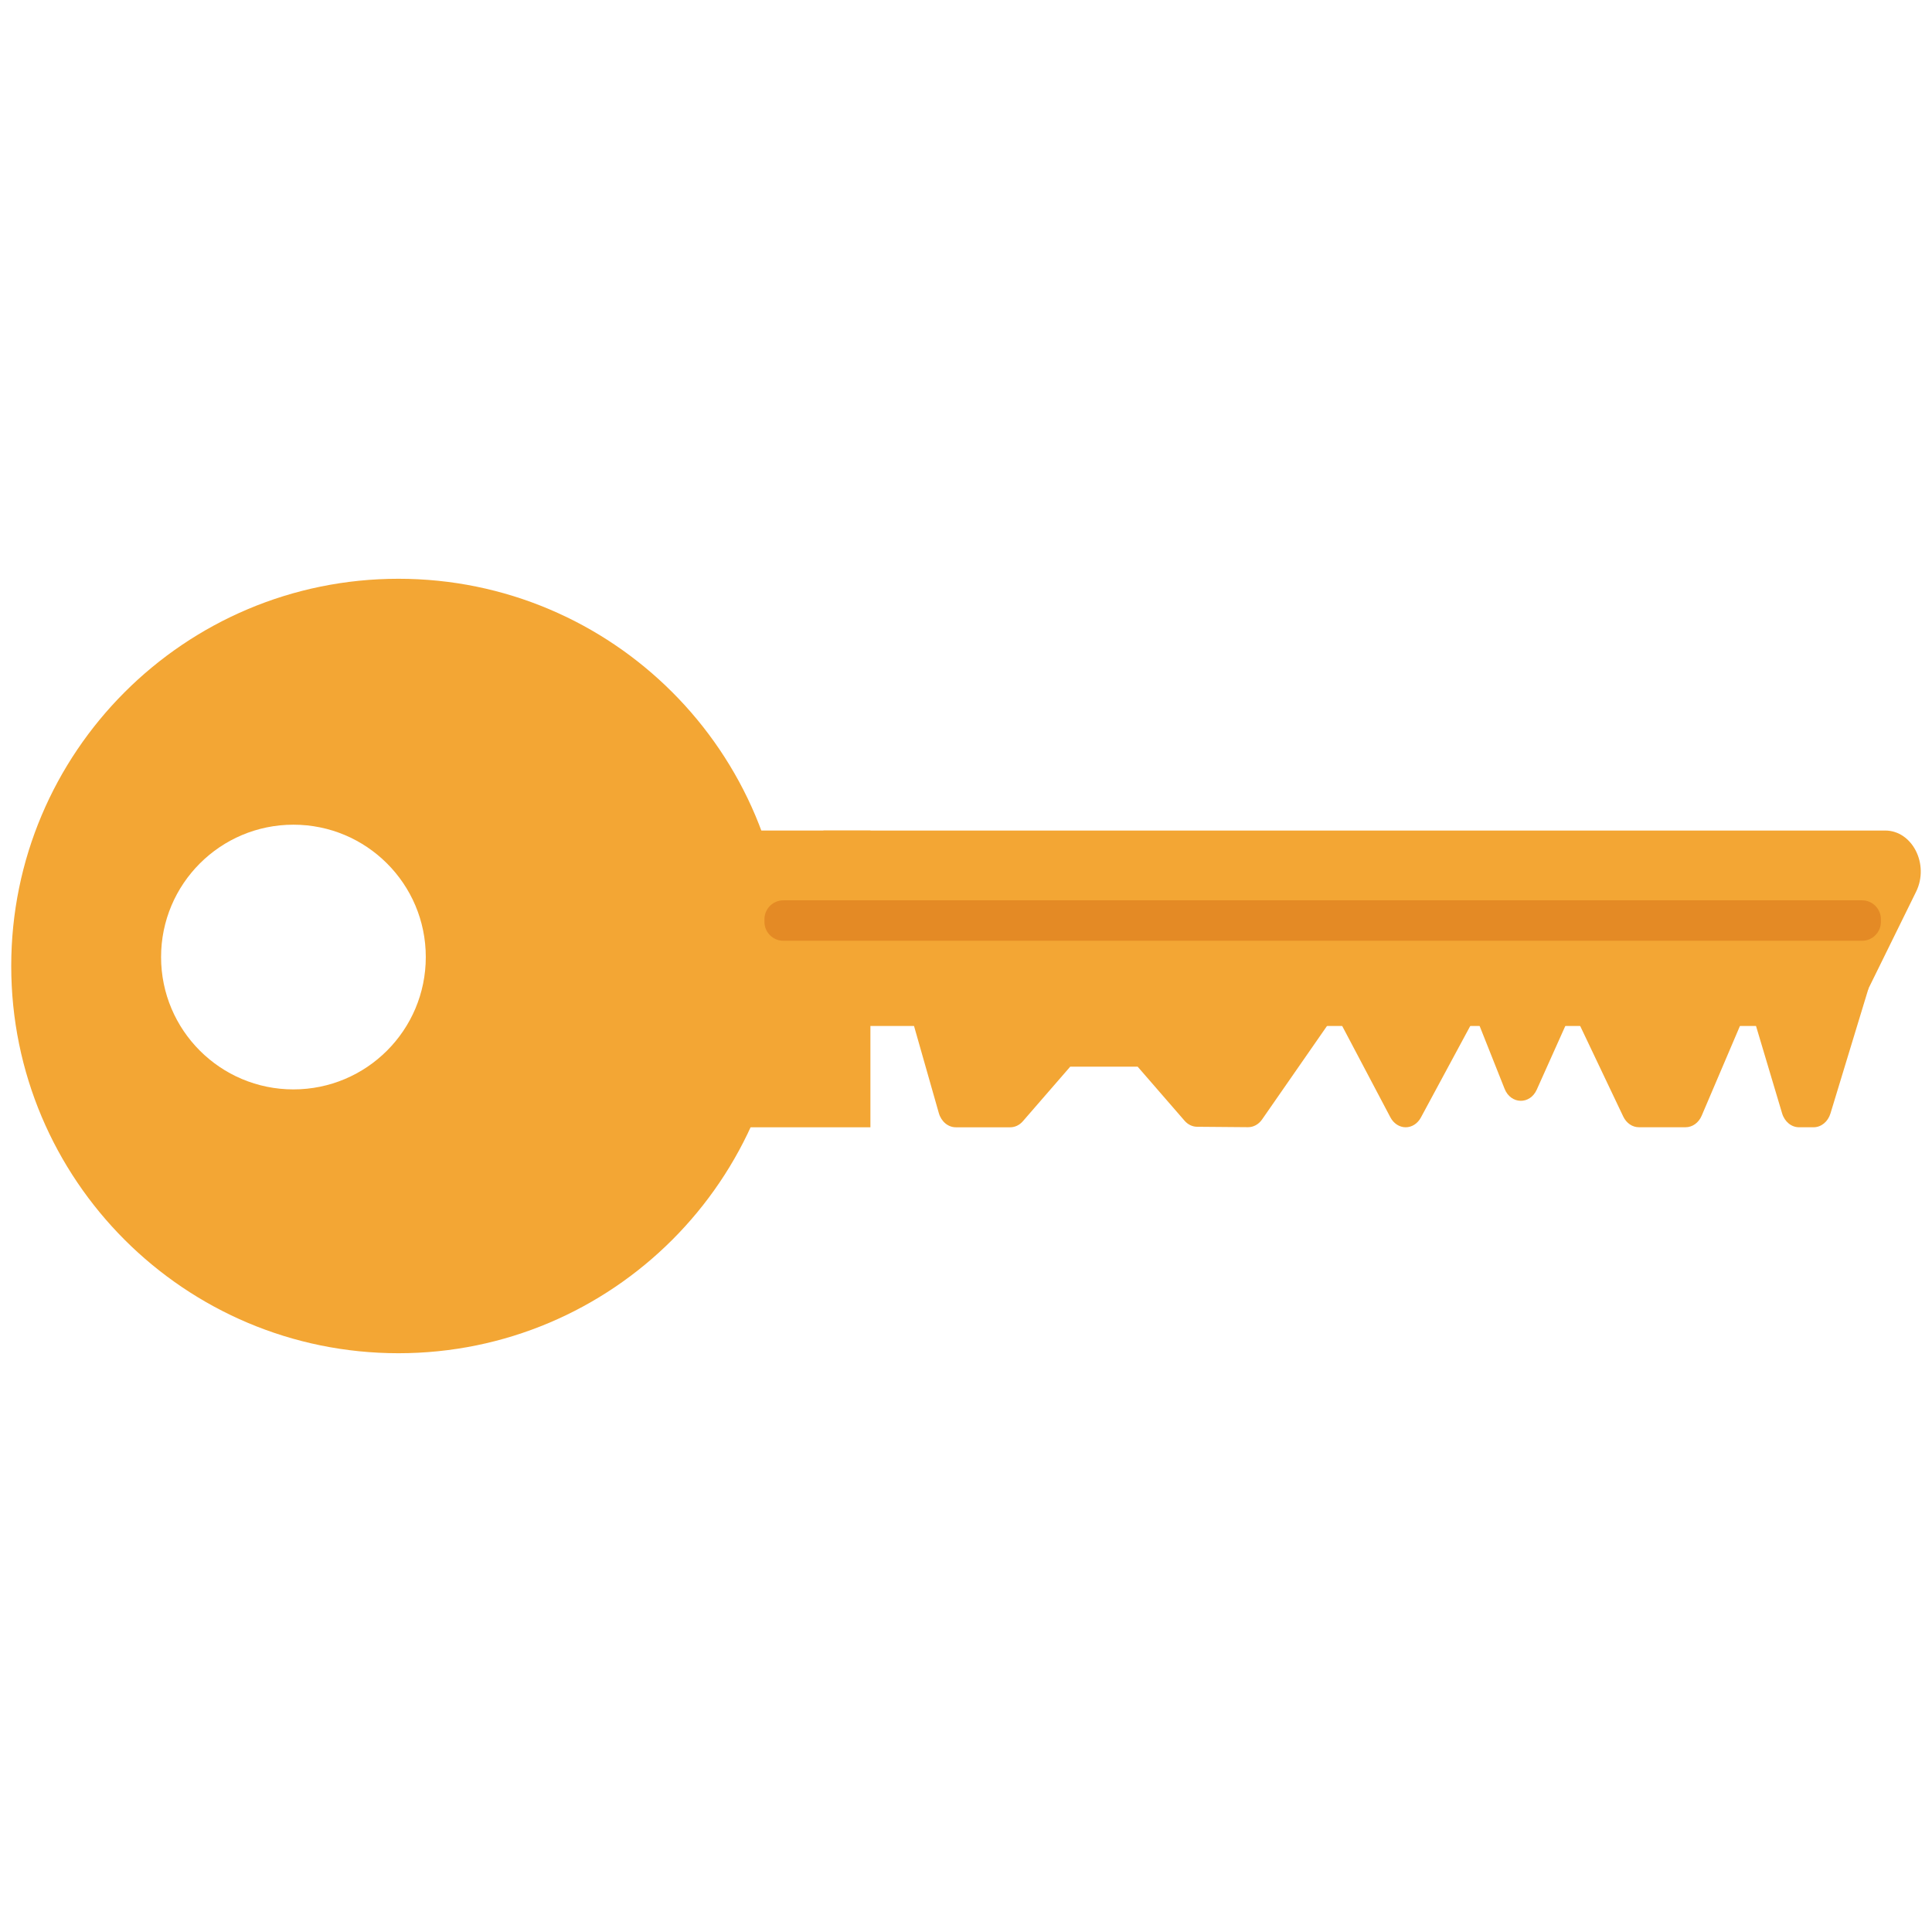 <?xml version="1.0" encoding="utf-8"?>
<!-- Generator: Adobe Illustrator 27.2.0, SVG Export Plug-In . SVG Version: 6.00 Build 0)  -->
<svg version="1.1" id="Layer_1" xmlns="http://www.w3.org/2000/svg" xmlns:xlink="http://www.w3.org/1999/xlink" x="0px" y="0px"
	 viewBox="0 0 172 172" enable-background="new 0 0 172 172" xml:space="preserve">
<g>
	<path fill="#F3A634" d="M69.948,86c0-19.039-15.434-34.474-34.474-34.474C16.435,51.526,1,66.96,1,86s15.434,34.474,34.474,34.474
		C54.514,120.473,69.948,105.039,69.948,86z M26.123,96.986c-6.508,0-11.783-5.275-11.783-11.783
		c0-6.508,5.276-11.783,11.783-11.783c6.508,0,11.784,5.275,11.784,11.783C37.907,91.711,32.631,96.986,26.123,96.986z"/>
	<rect x="63.356" y="73.94" fill="#F3A634" width="14.134" height="26.419"/>
	<path fill="#F3A634" d="M167.828,73.94H73.31v17.397h91.396l5.877-11.948C171.781,76.956,170.255,73.94,167.828,73.94z"/>
	<path fill="#F3A634" d="M85.094,100.359h4.842c0.422,0,0.827-0.193,1.126-0.538l4.215-4.857h6.006l4.175,4.811
		c0.296,0.342,0.697,0.534,1.115,0.538l4.53,0.038c0.488,0.004,0.95-0.25,1.255-0.689l6.548-9.429l4.877,9.243
		c0.289,0.547,0.805,0.882,1.361,0.882c0.55,0,1.062-0.328,1.352-0.867l4.876-9.043l2.576,6.483
		c0.553,1.391,2.253,1.437,2.864,0.078l3.185-7.102l4.515,9.495c0.28,0.588,0.815,0.953,1.396,0.953h4.157
		c0.608,0,1.162-0.398,1.429-1.026l4.249-9.963l2.912,9.752c0.221,0.741,0.826,1.239,1.506,1.239h1.296
		c0.676,0,1.28-0.492,1.503-1.228l3.39-11.141l-9.576-1.86l-76.209,2.376l3.015,10.59C83.795,99.849,84.406,100.359,85.094,100.359
		L85.094,100.359z"/>
	<path fill="#E48A25" d="M165.774,83.753c0.922,0,1.676-0.754,1.676-1.676V81.83c0-0.922-0.754-1.676-1.676-1.676H69.733
		c-0.922,0-1.676,0.754-1.676,1.676v0.247c0,0.922,0.754,1.676,1.676,1.676H165.774z"/>
</g>
</svg>
